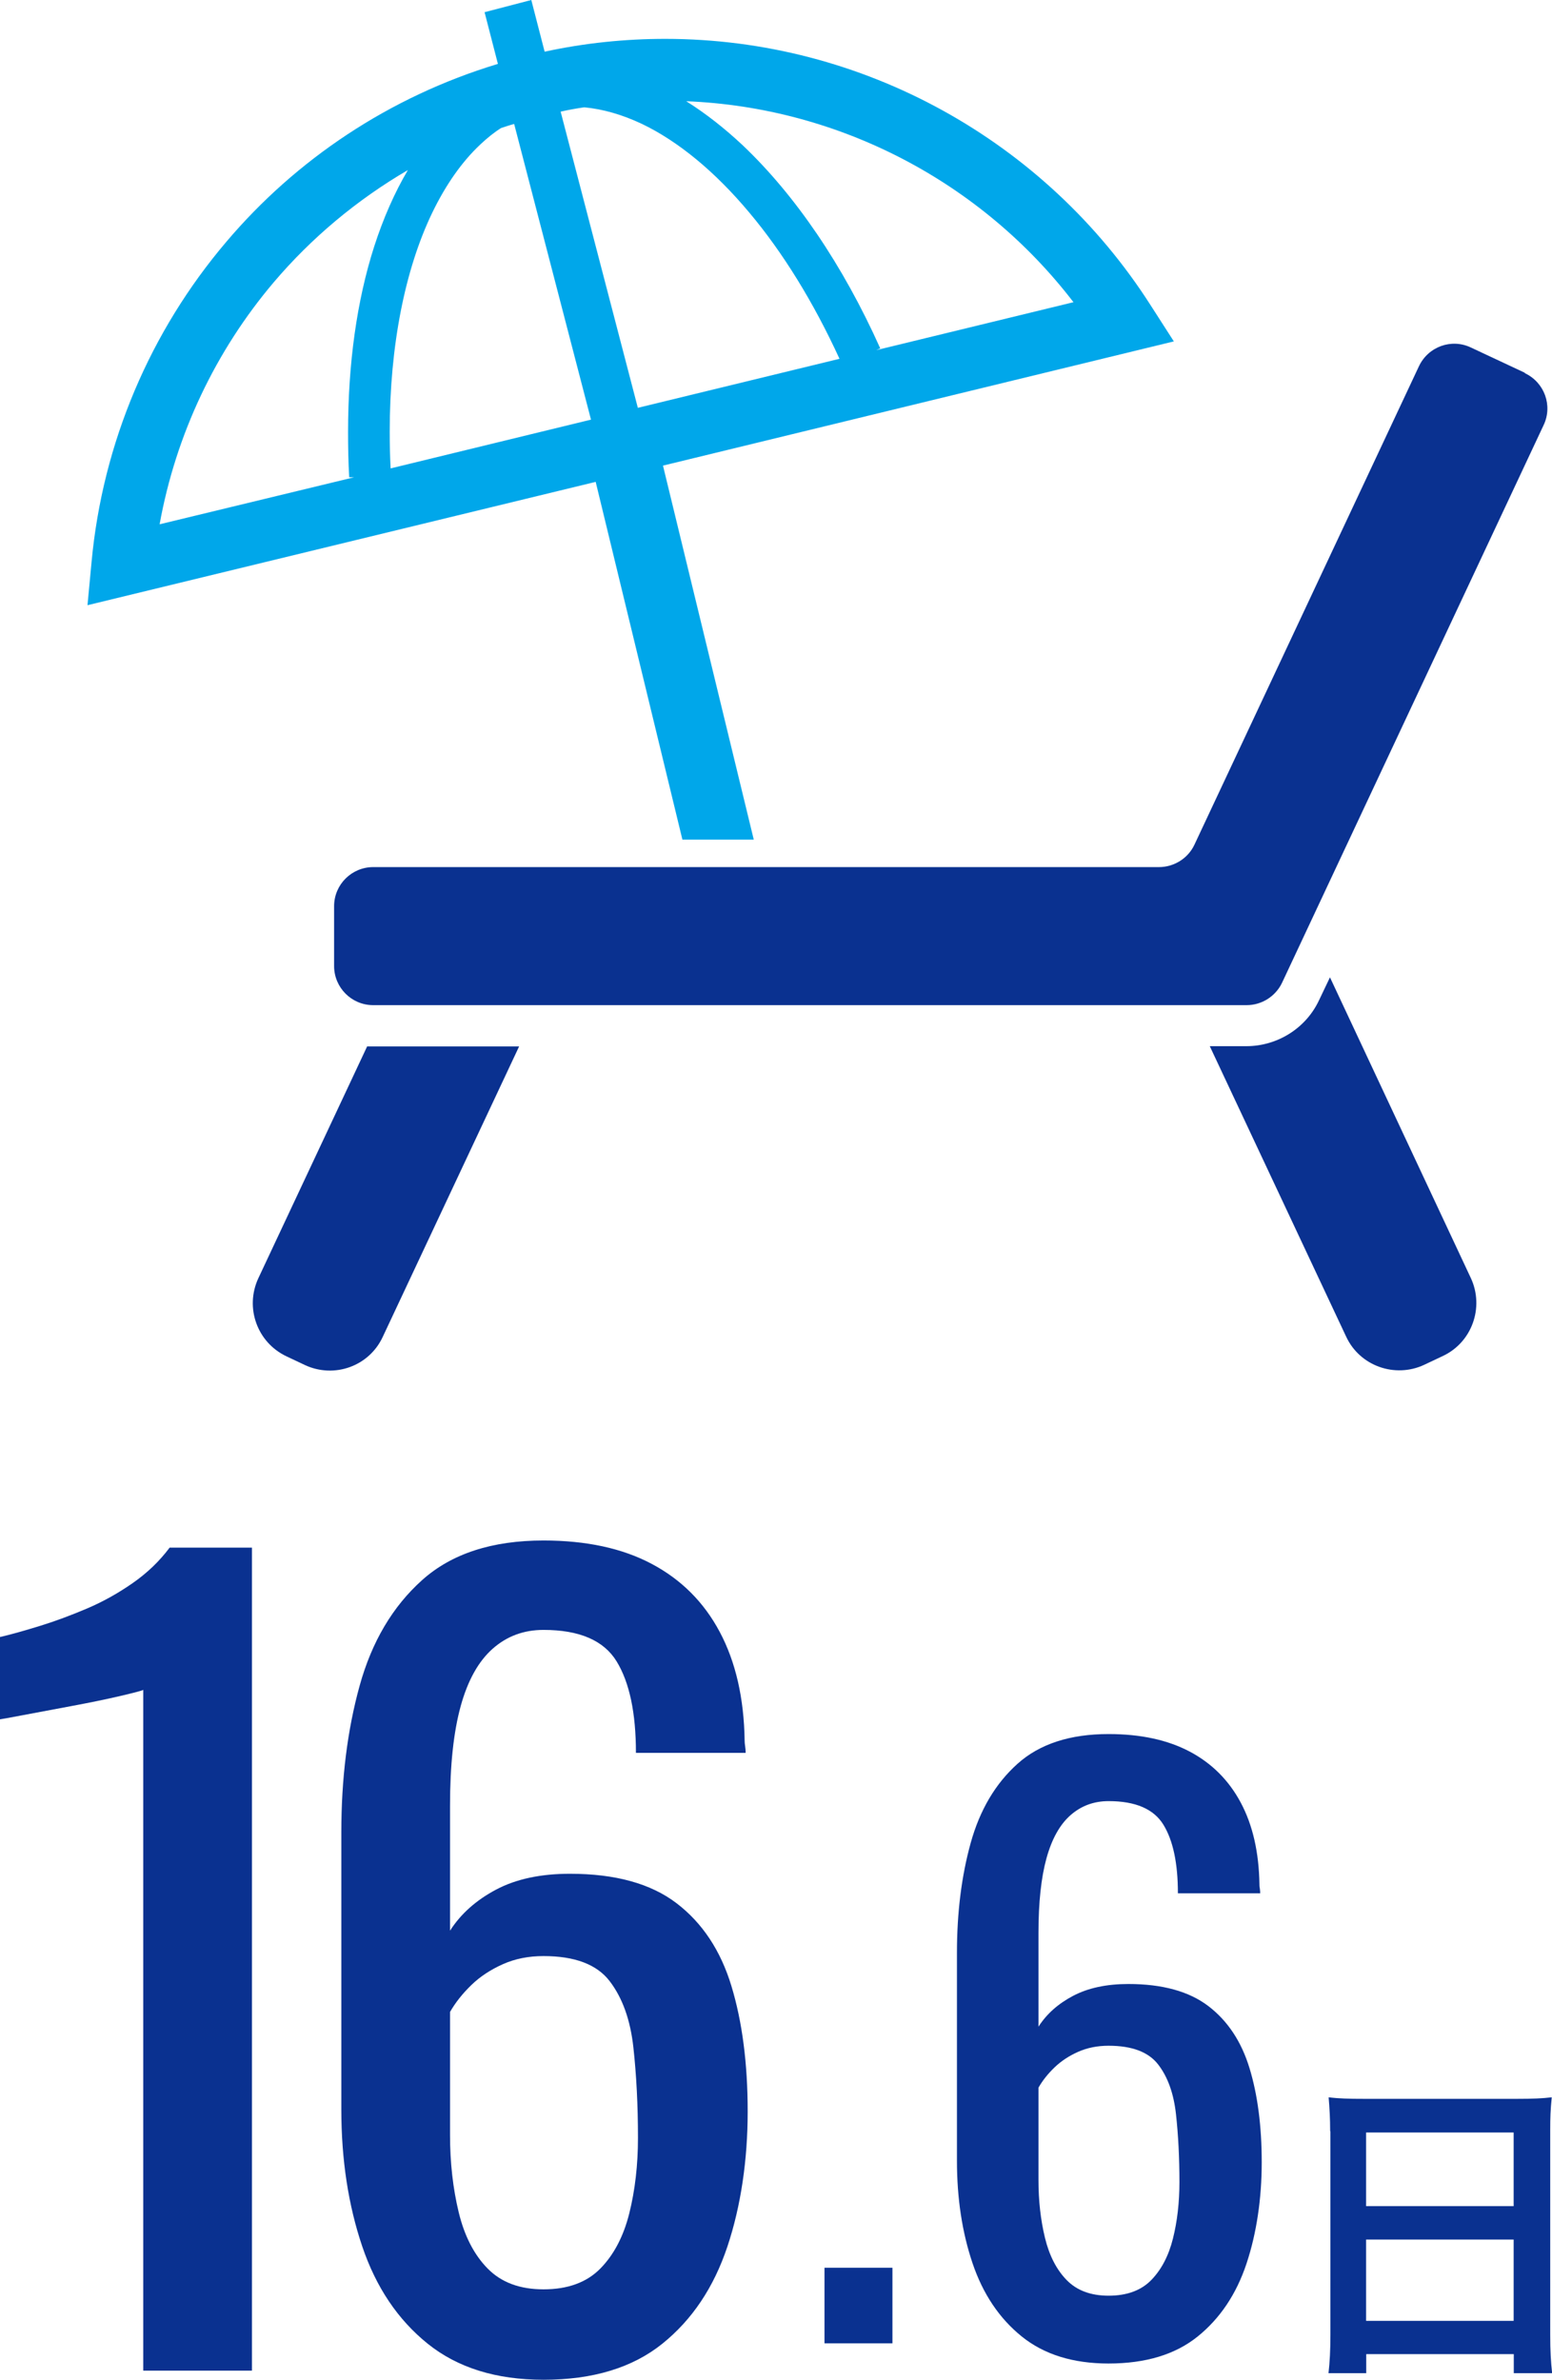 <?xml version="1.0" encoding="UTF-8"?>
<svg id="_レイヤー_1" data-name="レイヤー 1" xmlns="http://www.w3.org/2000/svg" width="122.22" height="187.37" viewBox="0 0 122.22 187.37">
  <defs>
    <style>
      .cls-1 {
        fill: #00a7ea;
      }

      .cls-2 {
        fill: #0a3190;
      }

      .cls-3 {
        fill: #0a3190;
      }
    </style>
  </defs>
  <g>
    <path class="cls-2" d="M104.75,167.8c0-.98-.05-1.85-.12-2.67.8.1,1.62.12,2.77.12h12.1c1.17,0,1.95-.03,2.7-.12-.1.95-.12,1.67-.12,2.55v16.15c0,1.3.05,2.12.15,3.02h-3.02v-1.5h-11.62v1.5h-2.97c.1-.85.15-1.85.15-3.02v-16.02ZM107.58,173.7h11.62v-5.8h-11.62v5.8ZM107.58,182.73h11.62v-6.4h-11.62v6.4Z"/>
    <g>
      <path class="cls-2" d="M11.28,186.65v-53.6c-.05.05-.65.21-1.8.48-1.15.27-2.44.53-3.88.8-1.44.27-2.72.51-3.84.72-1.12.21-1.71.32-1.76.32v-6.48c.91-.21,1.96-.51,3.16-.88,1.2-.37,2.43-.83,3.68-1.36,1.25-.53,2.45-1.2,3.6-2,1.15-.8,2.12-1.73,2.92-2.8h6.48v64.8h-8.56Z"/>
      <path class="cls-2" d="M42.8,187.37c-3.73,0-6.77-.95-9.12-2.84-2.35-1.89-4.07-4.45-5.16-7.68-1.09-3.23-1.64-6.81-1.64-10.76v-21.84c0-4.21.48-8.05,1.44-11.52s2.6-6.24,4.92-8.32,5.51-3.12,9.56-3.12c3.36,0,6.2.61,8.52,1.84,2.32,1.23,4.11,3.01,5.36,5.36,1.25,2.35,1.91,5.2,1.96,8.56,0,.11.01.25.04.44.03.19.04.36.04.52h-8.64c0-3.15-.51-5.55-1.52-7.2-1.01-1.65-2.93-2.48-5.76-2.48-1.55,0-2.88.49-4,1.48-1.12.99-1.96,2.49-2.52,4.52-.56,2.03-.84,4.64-.84,7.84v9.84c.85-1.33,2.07-2.41,3.64-3.24,1.57-.83,3.51-1.24,5.8-1.24,3.57,0,6.37.77,8.4,2.32,2.03,1.55,3.47,3.72,4.32,6.52.85,2.8,1.28,6.09,1.28,9.88s-.53,7.44-1.6,10.64c-1.07,3.2-2.77,5.75-5.12,7.64-2.35,1.89-5.47,2.84-9.36,2.84ZM42.8,180.25c1.92,0,3.41-.55,4.48-1.64,1.07-1.09,1.83-2.55,2.28-4.36.45-1.81.68-3.79.68-5.92,0-2.56-.12-4.93-.36-7.12-.24-2.19-.87-3.93-1.88-5.24-1.01-1.31-2.75-1.96-5.2-1.96-1.17,0-2.24.21-3.2.64-.96.43-1.79.97-2.48,1.64-.69.67-1.25,1.37-1.68,2.12v9.68c0,2.19.23,4.21.68,6.08.45,1.87,1.21,3.35,2.28,4.44,1.07,1.09,2.53,1.64,4.4,1.64Z"/>
      <path class="cls-2" d="M64.93,184.5v-5.95h5.35v5.95h-5.35Z"/>
      <path class="cls-2" d="M87.3,186.09c-2.8,0-5.08-.71-6.84-2.13-1.76-1.42-3.05-3.34-3.87-5.76-.82-2.42-1.23-5.11-1.23-8.07v-16.38c0-3.16.36-6.04,1.08-8.64.72-2.6,1.95-4.68,3.69-6.24,1.74-1.56,4.13-2.34,7.17-2.34,2.52,0,4.65.46,6.39,1.38,1.74.92,3.08,2.26,4.02,4.02.94,1.76,1.43,3.9,1.47,6.42,0,.08,0,.19.03.33.02.14.03.27.03.39h-6.48c0-2.36-.38-4.16-1.14-5.4-.76-1.24-2.2-1.86-4.32-1.86-1.16,0-2.16.37-3,1.11-.84.74-1.47,1.87-1.89,3.39-.42,1.52-.63,3.48-.63,5.88v7.38c.64-1,1.55-1.81,2.73-2.43,1.18-.62,2.63-.93,4.35-.93,2.68,0,4.78.58,6.3,1.74,1.52,1.16,2.6,2.79,3.24,4.89.64,2.1.96,4.57.96,7.41s-.4,5.58-1.2,7.98c-.8,2.4-2.08,4.31-3.84,5.73-1.76,1.42-4.1,2.13-7.02,2.13ZM87.3,180.75c1.44,0,2.56-.41,3.36-1.23.8-.82,1.37-1.91,1.71-3.27.34-1.36.51-2.84.51-4.44,0-1.92-.09-3.7-.27-5.34-.18-1.64-.65-2.95-1.41-3.93-.76-.98-2.06-1.47-3.9-1.47-.88,0-1.68.16-2.4.48-.72.32-1.34.73-1.86,1.23-.52.5-.94,1.03-1.26,1.59v7.26c0,1.64.17,3.16.51,4.56.34,1.4.91,2.51,1.71,3.33.8.82,1.9,1.23,3.3,1.23Z"/>
    </g>
  </g>
  <g>
    <path class="cls-3" d="M28.93,82.35l-8.59,18.3c-1.07,2.31-.09,5.05,2.22,6.14l1.46.69c2.31,1.07,5.05.09,6.12-2.22l10.74-22.87h-11.97l.02-.05Z"/>
    <path class="cls-3" d="M104.73,76.96l-.85,1.78c-1.03,2.22-3.29,3.63-5.73,3.63h-2.88l10.74,22.87c1.07,2.31,3.84,3.29,6.14,2.22l1.46-.69c2.31-1.07,3.29-3.84,2.22-6.14l-11.1-23.69v.02Z"/>
    <path class="cls-3" d="M120.08,29.35l-4.25-1.99c-1.53-.73-3.36-.07-4.09,1.48l-17.68,37.67c-.5,1.07-1.6,1.76-2.79,1.76H29.39c-1.69,0-3.08,1.37-3.08,3.08v4.71c0,1.69,1.37,3.08,3.08,3.08h68.78c1.19,0,2.28-.69,2.79-1.76l20.6-43.91c.73-1.53.07-3.36-1.48-4.09v-.05Z"/>
    <path class="cls-1" d="M53.79,66.11h5.57l-7.15-29.45,40.23-9.78-1.85-2.88C82.32,11.08,67.93,3.06,52.39,3.06c-3.13,0-6.33.32-9.5,1.01l-1.05-4.07-3.68.96,1.05,4.07c-8.59,2.6-15.92,7.56-21.38,14-5.99,7.04-9.75,15.83-10.62,25.22l-.32,3.4,40.02-9.71,6.83,28.17h.05ZM84.51,23.8l-15.51,3.77.32-.14c-2.95-6.58-6.69-12.06-10.83-15.99-1.44-1.35-2.92-2.51-4.45-3.47,12.06.48,23.25,6.37,30.5,15.83h-.02ZM46.02,8.45c1.46.14,2.97.57,4.52,1.3,2.86,1.37,5.76,3.75,8.47,6.99,2.63,3.13,5.05,7.04,7.1,11.51l-15.88,3.86-6.08-23.32c.62-.14,1.23-.25,1.85-.34ZM27.54,37.58h.34l-15.31,3.7c1.28-7.08,4.41-13.66,9-19.07,2.95-3.47,6.51-6.46,10.55-8.82-1.05,1.78-1.94,3.81-2.65,6.01-1.37,4.27-2.06,9.23-2.06,14.62,0,1.17.02,2.35.09,3.56h.02ZM30.76,36.85c-.05-.96-.07-1.92-.07-2.86,0-6.78,1.21-12.79,3.34-17.22,1.07-2.22,2.35-4.04,3.79-5.39.53-.5,1.07-.94,1.64-1.3.34-.11.69-.23,1.03-.32l6.05,23.28-15.78,3.84v-.02Z"/>
  </g>
</svg>